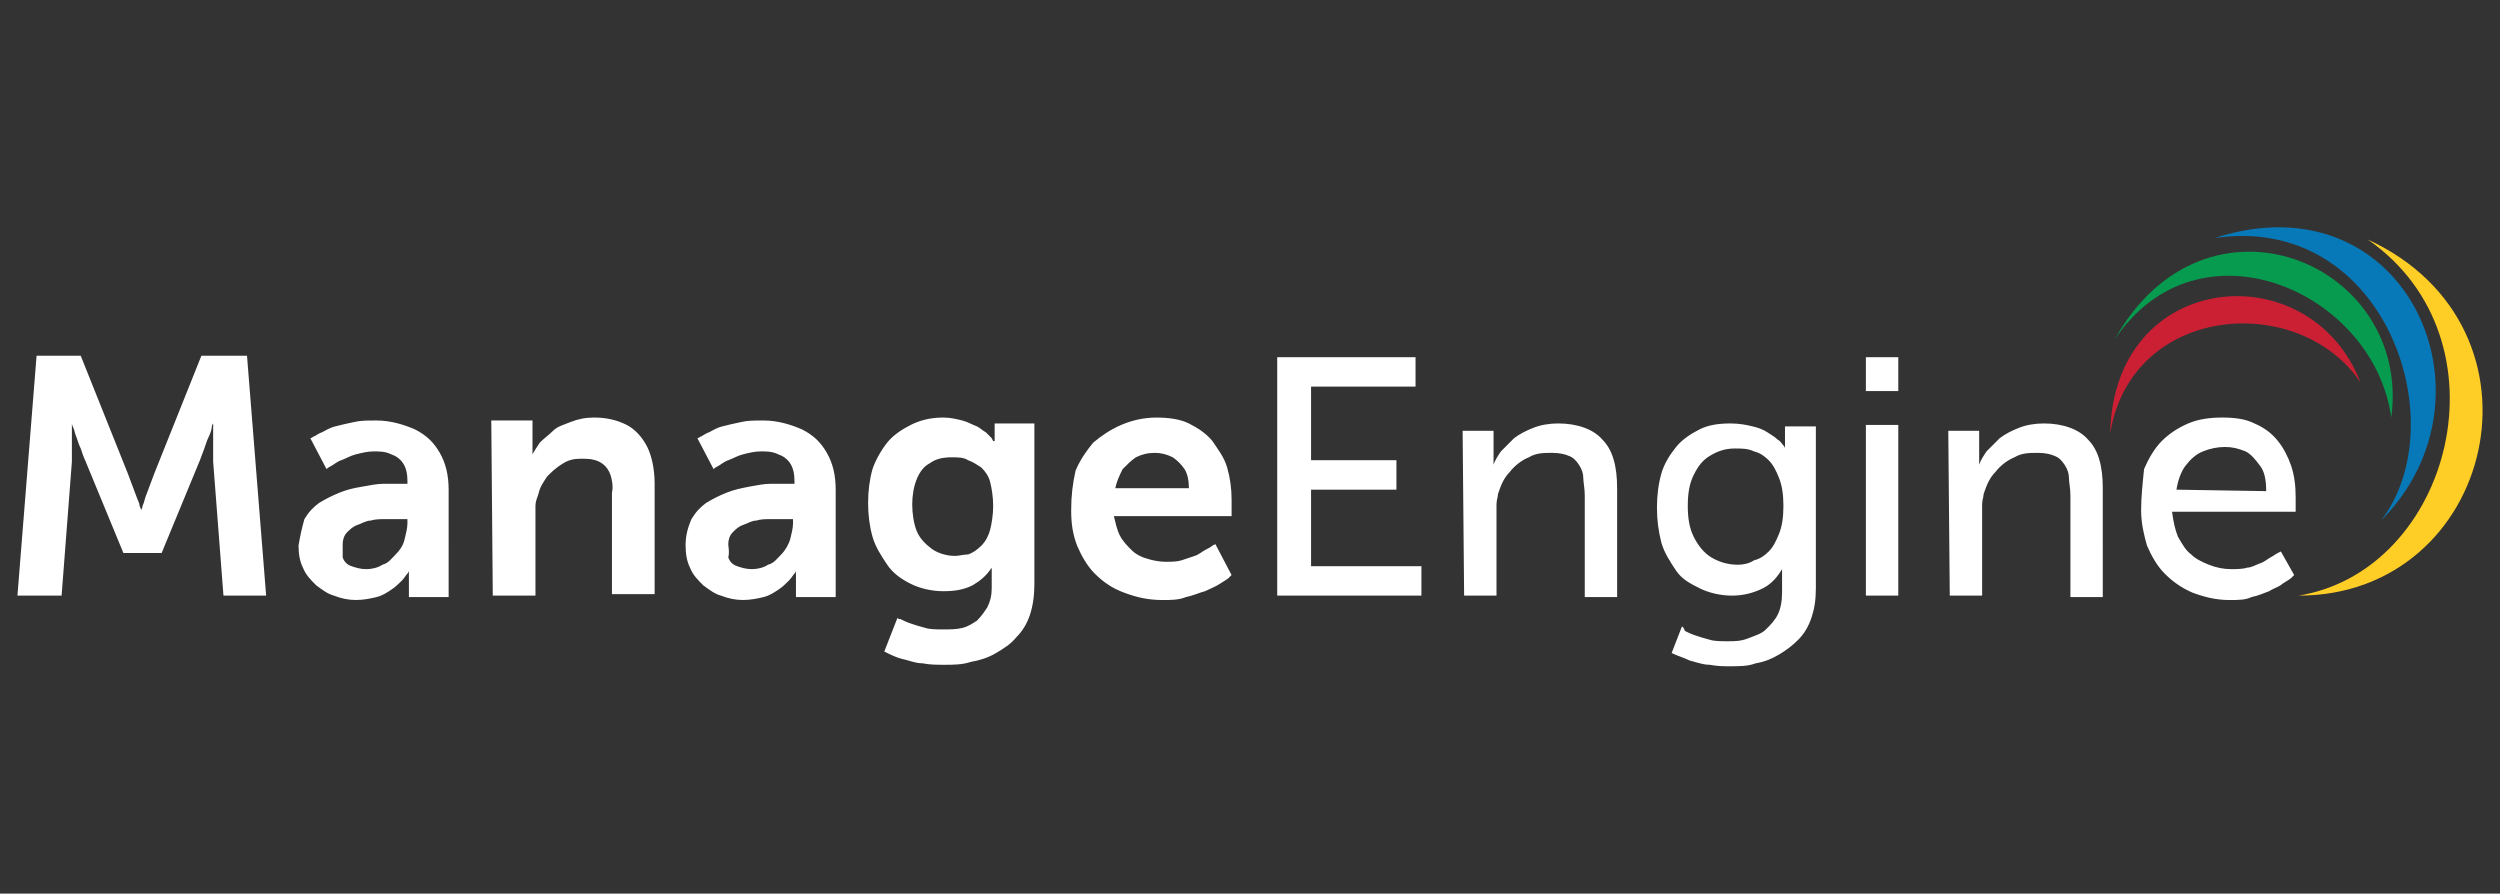 <svg xmlns="http://www.w3.org/2000/svg" xmlns:xlink="http://www.w3.org/1999/xlink" id="Livello_1" x="0px" y="0px" width="249px" height="89px" viewBox="0 0 249 89" xml:space="preserve"><rect x="0" y="0" width="249" height="89" fill="#333333" stroke="none"/><g>	<g>		<path id="XMLID_23_" fill="#FFCE26" d="M235.826,23.853c14.365,9.968,8.355,32.982-6.889,35.471l0,0   C248.432,59.323,254.883,32.647,235.826,23.853L235.826,23.853z"></path>		<path id="XMLID_22_" fill="#0879B8" d="M220.58,23.705c17.006-2.491,24.041,18.469,16.566,28.145   C249.457,39.536,239.637,17.549,220.58,23.705L220.58,23.705z"></path>		<path id="XMLID_21_" fill="#069B4F" d="M210.615,33.819c8.354-12.458,25.797-4.836,27.557,7.77   C240.225,26.197,219.701,17.549,210.615,33.819L210.615,33.819z"></path>		<path id="XMLID_20_" fill="#CB2034" d="M210.174,43.2c2.053-12.898,18.764-14.217,24.92-5.13   C230.109,25.17,210.469,26.785,210.174,43.2L210.174,43.2z"></path>		<path id="XMLID_25_" fill="#FFFFFF" d="M1.737,59.323h4.398L7.16,45.984c0-0.438,0-0.879,0-1.317c0-0.438,0-0.88,0-1.172   c0-0.441,0-0.733,0-0.879c0-0.146,0-0.44,0-0.44l0,0c0,0,0,0.146,0.146,0.44c0.146,0.292,0.146,0.586,0.293,0.879   c0.146,0.439,0.293,0.878,0.44,1.172c0.146,0.44,0.293,0.88,0.44,1.174l3.811,9.235h3.81l3.812-9.235   c0.146-0.44,0.293-0.733,0.44-1.174c0.147-0.439,0.293-0.88,0.44-1.172c0.147-0.293,0.293-0.733,0.293-0.879   c0-0.293,0.146-0.44,0.146-0.44l0,0c0,0,0,0.146,0,0.44c0,0.292,0,0.439,0,0.879c0,0.439,0,0.733,0,1.172c0,0.44,0,0.88,0,1.317   l1.026,13.339h4.251l-1.906-23.89h-4.544l-4.69,11.726c-0.146,0.44-0.293,0.733-0.439,1.174c-0.147,0.438-0.293,0.731-0.441,1.174   c-0.146,0.438-0.146,0.586-0.292,0.879c0,0.292-0.147,0.292-0.147,0.439l0,0c0,0,0-0.146-0.146-0.439   c0-0.293-0.147-0.44-0.293-0.879c-0.146-0.44-0.293-0.733-0.44-1.174c-0.146-0.44-0.292-0.731-0.439-1.174l-4.69-11.726H3.643   L1.737,59.323L1.737,59.323z M29.734,54.342c0,0.881,0.146,1.611,0.44,2.198c0.293,0.733,0.733,1.174,1.32,1.756   c0.585,0.44,1.173,0.88,1.759,1.026c0.732,0.292,1.465,0.438,2.198,0.438c0.733,0,1.466-0.145,2.052-0.291   c0.587-0.146,1.026-0.439,1.466-0.733c0.44-0.293,0.733-0.586,1.026-0.877c0.293-0.293,0.439-0.586,0.585-0.732   c0.147-0.146,0.147-0.292,0.147-0.292l0,0c0,0,0,0.146,0,0.438s0,0.44,0,0.877v1.32h3.957V48.771c0-1.465-0.293-2.64-0.879-3.666   c-0.587-1.025-1.32-1.758-2.492-2.345c-1.025-0.44-2.345-0.879-3.812-0.879c-0.878,0-1.611,0-2.199,0.147   c-0.733,0.146-1.318,0.292-1.904,0.439c-0.587,0.145-1.026,0.439-1.32,0.585c-0.44,0.147-0.733,0.441-0.879,0.441   c-0.146,0.146-0.292,0.146-0.292,0.146l1.613,3.079c0,0,0.146-0.145,0.44-0.292c0.293-0.146,0.586-0.438,1.025-0.587   c0.44-0.146,0.879-0.439,1.466-0.587c0.586-0.146,1.173-0.292,1.758-0.292c0.587,0,1.173,0,1.759,0.292   c0.44,0.147,0.879,0.44,1.173,0.88c0.293,0.441,0.44,1.025,0.44,1.76v0.293h-0.585c-0.44,0-1.026,0-1.76,0   c-0.733,0-1.318,0.146-2.199,0.293c-0.879,0.146-1.466,0.291-2.199,0.584c-0.731,0.295-1.317,0.588-2.051,1.025   c-0.587,0.439-1.026,0.882-1.466,1.613C30.027,52.729,29.88,53.462,29.734,54.342L29.734,54.342z M34.131,54.193   c0-0.438,0.146-0.879,0.439-1.174c0.293-0.291,0.587-0.586,1.026-0.73c0.438-0.146,0.879-0.439,1.32-0.439   c0.44-0.146,1.024-0.146,1.465-0.146s1.026,0,1.466,0h0.733v0.439c0,0.441-0.146,1.025-0.292,1.612   c-0.147,0.587-0.441,1.025-0.88,1.468c-0.439,0.438-0.733,0.879-1.319,1.023c-0.441,0.293-1.026,0.441-1.613,0.441   c-0.585,0-1.024-0.147-1.466-0.295c-0.44-0.146-0.732-0.439-0.879-0.879C34.131,54.928,34.131,54.486,34.131,54.193L34.131,54.193   z M49.081,59.323h4.251v-7.769c0-0.439,0-0.879,0-1.172c0-0.441,0.147-0.734,0.293-1.174c0.147-0.732,0.586-1.32,0.878-1.759   c0.44-0.44,0.879-0.88,1.612-1.319c0.733-0.441,1.32-0.441,2.053-0.441s1.319,0.147,1.757,0.441   c0.44,0.292,0.733,0.732,0.88,1.174c0.146,0.439,0.292,1.174,0.146,1.758v10.112h4.25V48.184c0-1.466-0.292-2.785-0.733-3.666   c-0.44-0.879-1.173-1.758-2.052-2.198s-1.906-0.733-3.225-0.733c-0.879,0-1.612,0.147-2.345,0.441   c-0.733,0.292-1.318,0.439-1.759,0.877c-0.44,0.439-0.879,0.733-1.317,1.173c-0.293,0.44-0.587,0.88-0.733,1.172l0,0   c0,0,0-0.146,0-0.439c0-0.293,0-0.44,0-0.879V41.88h-4.105L49.081,59.323L49.081,59.323z M68.285,54.342   c0,0.881,0.146,1.611,0.44,2.198c0.292,0.733,0.733,1.174,1.318,1.756c0.587,0.44,1.174,0.88,1.759,1.026   c0.733,0.292,1.466,0.438,2.199,0.438s1.465-0.145,2.052-0.291c0.586-0.146,1.024-0.439,1.466-0.733   c0.44-0.293,0.732-0.586,1.025-0.877c0.293-0.293,0.44-0.586,0.587-0.732c0.146-0.146,0.146-0.292,0.146-0.292l0,0   c0,0,0,0.146,0,0.438s0,0.44,0,0.877v1.32h3.958V48.771c0-1.465-0.293-2.64-0.88-3.666c-0.586-1.025-1.319-1.758-2.491-2.345   c-1.026-0.44-2.345-0.879-3.811-0.879c-0.88,0-1.612,0-2.198,0.147c-0.733,0.146-1.32,0.292-1.908,0.439   c-0.585,0.145-1.025,0.439-1.319,0.585c-0.44,0.147-0.733,0.441-0.878,0.441c-0.146,0.146-0.292,0.146-0.292,0.146l1.611,3.079   c0,0,0.146-0.145,0.44-0.292c0.293-0.146,0.587-0.438,1.026-0.587c0.44-0.146,0.879-0.439,1.466-0.587   c0.587-0.146,1.172-0.292,1.757-0.292c0.586,0,1.173,0,1.759,0.292c0.44,0.147,0.879,0.44,1.173,0.88   c0.292,0.441,0.44,1.025,0.44,1.76v0.293h-0.587c-0.44,0-1.025,0-1.758,0s-1.32,0.146-2.198,0.293   c-0.733,0.146-1.466,0.291-2.199,0.584c-0.733,0.295-1.32,0.588-2.053,1.025c-0.586,0.439-1.024,0.882-1.464,1.613   C68.432,52.729,68.285,53.462,68.285,54.342L68.285,54.342z M72.536,54.193c0-0.438,0.146-0.879,0.44-1.174   c0.294-0.293,0.587-0.586,1.026-0.73c0.439-0.146,0.877-0.439,1.319-0.439c0.44-0.146,1.024-0.146,1.466-0.146   c0.44,0,1.024,0,1.465,0h0.733v0.439c0,0.441-0.146,1.025-0.292,1.612c-0.147,0.438-0.441,1.025-0.88,1.468   c-0.438,0.438-0.733,0.879-1.319,1.023c-0.44,0.293-1.026,0.441-1.612,0.441c-0.585,0-1.024-0.147-1.466-0.295   c-0.439-0.146-0.733-0.439-0.878-0.879C72.681,54.928,72.536,54.486,72.536,54.193L72.536,54.193z M89.393,61.521l-1.319,3.373   c0.585,0.293,1.173,0.586,1.758,0.733c0.731,0.146,1.318,0.438,2.052,0.438c0.733,0.147,1.466,0.147,2.199,0.147   c0.879,0,1.758,0,2.638-0.294c0.879-0.146,1.759-0.439,2.492-0.88c0.733-0.438,1.466-0.88,2.052-1.61   c0.587-0.588,1.026-1.32,1.32-2.201c0.292-0.879,0.44-1.904,0.44-3.076V42.175h-3.958v1.319c0,0.146,0,0.292,0,0.292v0.146H98.92   c0,0,0,0-0.146-0.292c-0.147-0.146-0.293-0.293-0.587-0.587c-0.293-0.146-0.587-0.438-0.878-0.585   c-0.441-0.146-0.88-0.439-1.466-0.587c-0.586-0.146-1.173-0.292-1.906-0.292c-1.318,0-2.345,0.292-3.224,0.733   c-0.879,0.44-1.757,1.024-2.345,1.758c-0.585,0.733-1.173,1.759-1.465,2.639c-0.293,1.026-0.441,2.2-0.441,3.371   c0,1.174,0.147,2.346,0.441,3.373c0.292,1.025,0.879,1.906,1.465,2.786c0.588,0.879,1.466,1.466,2.345,1.903   c0.878,0.439,2.052,0.732,3.224,0.732c1.175,0,2.052-0.146,2.931-0.587c0.733-0.438,1.32-0.876,1.907-1.757l0,0c0,0,0,0,0,0.146   s0,0.146,0,0.439c0,0.294,0,0.294,0,0.441v1.021c0,0.733-0.147,1.32-0.441,1.907c-0.292,0.44-0.586,0.879-1.024,1.317   c-0.441,0.293-0.88,0.588-1.466,0.734c-0.586,0.145-1.173,0.145-1.906,0.145c-0.586,0-1.318,0-1.757-0.145   c-0.588-0.146-1.026-0.294-1.466-0.441c-0.44-0.146-0.732-0.293-1.024-0.439C89.393,61.669,89.393,61.521,89.393,61.521   L89.393,61.521z M95.11,55.368c-0.88,0-1.759-0.292-2.346-0.733c-0.586-0.439-1.173-1.023-1.466-1.758   c-0.292-0.732-0.44-1.759-0.44-2.639c0-0.881,0.147-1.76,0.44-2.492s0.733-1.319,1.321-1.612c0.585-0.44,1.318-0.587,2.198-0.587   c0.586,0,1.172,0,1.611,0.294c0.44,0.146,0.88,0.438,1.32,0.731c0.44,0.441,0.733,0.879,0.879,1.466   c0.147,0.587,0.293,1.466,0.293,2.346s-0.146,1.759-0.293,2.345c-0.146,0.588-0.44,1.174-0.879,1.613   c-0.44,0.439-0.88,0.733-1.32,0.881C95.987,55.223,95.548,55.368,95.11,55.368L95.11,55.368z M106.69,50.823   c0,1.319,0.146,2.345,0.585,3.519c0.44,1.024,1.026,2.053,1.759,2.785c0.879,0.878,1.759,1.464,2.931,1.903   c1.173,0.44,2.345,0.733,3.812,0.733c0.878,0,1.611,0,2.343-0.293c0.733-0.146,1.32-0.44,1.907-0.587   c0.586-0.293,1.025-0.44,1.465-0.733c0.441-0.293,0.733-0.438,0.88-0.584c0.146-0.146,0.293-0.293,0.293-0.293l-1.613-3.078   c0,0,0,0-0.292,0.147c-0.147,0.146-0.441,0.291-0.733,0.44c-0.292,0.145-0.587,0.439-1.026,0.584   c-0.44,0.146-0.88,0.294-1.32,0.441c-0.439,0.146-1.025,0.146-1.61,0.146c-0.587,0-1.321-0.146-1.759-0.292   c-0.586-0.145-1.173-0.439-1.612-0.879c-0.439-0.438-0.878-0.879-1.173-1.467c-0.293-0.586-0.439-1.319-0.585-1.905h11.726   c0,0,0,0,0-0.147c0-0.145,0-0.291,0-0.438c0-0.146,0-0.439,0-0.587c0-0.146,0-0.293,0-0.44c0-1.173-0.147-2.196-0.441-3.223   c-0.292-1.026-0.879-1.761-1.465-2.64c-0.588-0.733-1.466-1.32-2.347-1.757c-0.878-0.439-2.052-0.587-3.224-0.587   c-1.319,0-2.491,0.292-3.518,0.733c-1.024,0.44-1.905,1.024-2.785,1.758c-0.732,0.88-1.319,1.759-1.758,2.786   C106.835,48.186,106.69,49.357,106.69,50.823L106.69,50.823z M111.087,48.624c0.146-0.731,0.439-1.319,0.733-1.906   c0.439-0.44,0.878-0.88,1.319-1.173c0.587-0.294,1.173-0.439,1.906-0.439c0.587,0,1.172,0.146,1.758,0.439   c0.44,0.293,0.878,0.732,1.173,1.173c0.295,0.441,0.44,1.175,0.44,1.906H111.087L111.087,48.624z M127.211,59.323h14.363v-2.931   h-10.992V48.77h8.502v-2.933h-8.502v-7.329h10.406v-2.931h-13.777V59.323L127.211,59.323z M145.826,59.323h3.225V51.41   c0-0.439,0-0.881,0-1.174c0-0.441,0.146-0.732,0.146-1.025c0.293-0.879,0.586-1.611,1.174-2.199   c0.439-0.587,1.172-1.174,1.906-1.466c0.729-0.44,1.465-0.44,2.342-0.44c0.734,0,1.322,0.148,1.613,0.295   c0.44,0.146,0.733,0.44,1.024,0.88c0.293,0.439,0.44,0.879,0.44,1.319c0,0.438,0.146,1.024,0.146,1.758v10.113h3.223V48.624   c0-2.199-0.438-3.812-1.465-4.838c-0.881-1.025-2.49-1.611-4.396-1.611c-0.881,0-1.761,0.146-2.492,0.44   c-0.731,0.292-1.317,0.586-1.905,1.025c-0.439,0.44-0.879,0.879-1.318,1.32c-0.293,0.438-0.588,0.88-0.732,1.319l0,0   c0,0,0,0,0-0.146s0-0.292,0-0.439c0-0.146,0-0.441,0-0.588v-2.198h-3.08L145.826,59.323L145.826,59.323z M167.52,62.4l-1.024,2.64   c0.588,0.294,1.174,0.44,1.76,0.733c0.584,0.146,1.317,0.441,2.052,0.441c0.733,0.145,1.319,0.145,2.055,0.145   c0.877,0,1.756,0,2.49-0.291c0.879-0.146,1.61-0.439,2.344-0.881c0.734-0.438,1.32-0.879,1.904-1.465   c0.588-0.588,1.026-1.32,1.321-2.199c0.293-0.879,0.438-1.76,0.438-2.933V42.468h-3.075v1.611c0,0.147,0,0.292,0,0.44   c0,0.147,0,0.147,0,0.147l0,0c0,0,0-0.147-0.147-0.293c-0.146-0.146-0.294-0.44-0.584-0.587c-0.294-0.292-0.589-0.44-1.027-0.733   c-0.439-0.292-0.879-0.438-1.465-0.585c-0.588-0.146-1.32-0.292-2.199-0.292c-1.174,0-2.199,0.146-3.078,0.586   c-0.879,0.44-1.76,1.025-2.346,1.758c-0.586,0.732-1.172,1.614-1.467,2.639c-0.291,1.024-0.439,2.198-0.439,3.37   c0,1.32,0.148,2.348,0.439,3.521c0.295,1.026,0.881,1.906,1.467,2.786c0.586,0.879,1.467,1.316,2.346,1.756   c0.879,0.44,2.053,0.732,3.225,0.732s2.197-0.293,3.078-0.732c0.879-0.439,1.467-1.172,1.906-1.902l0,0c0,0,0,0,0,0.145   c0,0.146,0,0.294,0,0.441c0,0.146,0,0.293,0,0.439v1.316c0,0.88-0.148,1.613-0.439,2.199c-0.293,0.588-0.734,1.025-1.176,1.467   c-0.439,0.438-1.025,0.587-1.756,0.879c-0.732,0.293-1.32,0.293-2.055,0.293c-0.586,0-1.318,0-1.758-0.146   c-0.586-0.146-1.025-0.293-1.465-0.439c-0.441-0.147-0.734-0.293-1.025-0.44C167.668,62.4,167.52,62.4,167.52,62.4L167.52,62.4z    M173.09,56.248c-1.025,0-1.906-0.293-2.639-0.732c-0.734-0.439-1.32-1.174-1.758-2.054c-0.441-0.878-0.59-1.907-0.59-3.078   c0-1.172,0.147-2.198,0.59-3.077c0.438-0.88,0.877-1.466,1.611-1.906c0.731-0.439,1.467-0.732,2.491-0.732   c0.729,0,1.317,0,1.904,0.293c0.588,0.145,1.024,0.439,1.465,0.88c0.44,0.439,0.733,1.025,1.026,1.759   c0.291,0.732,0.439,1.611,0.439,2.784c0,1.175-0.145,2.054-0.439,2.784c-0.295,0.734-0.588,1.321-1.026,1.76   s-0.877,0.733-1.465,0.879C174.262,56.102,173.676,56.248,173.09,56.248L173.09,56.248z M185.842,38.949h3.227v-3.371h-3.227   V38.949L185.842,38.949z M185.842,59.323h3.227V42.321h-3.227V59.323L185.842,59.323z M194.197,59.323h3.223V51.41   c0-0.439,0-0.881,0-1.174c0-0.441,0.148-0.732,0.148-1.025c0.291-0.879,0.586-1.611,1.174-2.199   c0.439-0.587,1.172-1.174,1.904-1.466c0.731-0.44,1.467-0.44,2.344-0.44c0.734,0,1.32,0.148,1.613,0.295   c0.44,0.146,0.731,0.44,1.024,0.88c0.293,0.438,0.44,0.879,0.44,1.319c0,0.438,0.146,1.024,0.146,1.758v10.113h3.223V48.624   c0-2.199-0.438-3.812-1.467-4.838c-0.877-1.025-2.49-1.611-4.395-1.611c-0.881,0-1.76,0.146-2.494,0.44   c-0.732,0.292-1.318,0.586-1.904,1.025c-0.439,0.44-0.879,0.879-1.32,1.32c-0.291,0.438-0.586,0.88-0.731,1.319l0,0   c0,0,0,0,0-0.146s0-0.292,0-0.439c0-0.146,0-0.441,0-0.588v-2.198h-3.076L194.197,59.323L194.197,59.323z M213.256,50.823   c0,1.319,0.291,2.491,0.584,3.519c0.441,1.024,1.025,2.053,1.758,2.785c0.879,0.878,1.76,1.464,2.785,1.903   c1.176,0.44,2.346,0.733,3.664,0.733c0.881,0,1.613,0,2.199-0.293c0.732-0.146,1.32-0.44,1.76-0.587   c0.439-0.293,1.025-0.44,1.318-0.733c0.441-0.293,0.732-0.438,0.881-0.584c0.145-0.146,0.293-0.293,0.293-0.293l-1.322-2.346   c0,0,0,0-0.291,0.147c-0.293,0.146-0.441,0.292-0.734,0.438c-0.291,0.146-0.584,0.439-1.022,0.588   c-0.442,0.146-0.881,0.438-1.319,0.438c-0.441,0.147-1.025,0.147-1.613,0.147c-0.732,0-1.465-0.147-2.197-0.44   c-0.732-0.294-1.32-0.587-1.758-1.024c-0.588-0.439-0.879-1.027-1.318-1.761c-0.295-0.731-0.443-1.466-0.59-2.491h12.314   c0,0,0-0.146,0-0.291c0-0.147,0-0.439,0-0.588c0-0.146,0-0.439,0-0.587c0-1.173-0.146-2.196-0.439-3.078   c-0.295-0.879-0.734-1.759-1.32-2.492c-0.588-0.733-1.318-1.32-2.346-1.758c-0.879-0.439-1.906-0.587-3.225-0.587   c-1.174,0-2.346,0.147-3.371,0.587c-1.023,0.439-1.906,1.025-2.641,1.758c-0.73,0.733-1.316,1.758-1.757,2.786   C213.4,48.186,213.256,49.504,213.256,50.823L213.256,50.823z M216.77,48.771c0.146-0.879,0.441-1.76,0.879-2.347   c0.441-0.587,1.027-1.174,1.761-1.465c0.731-0.293,1.465-0.441,2.196-0.441c0.732,0,1.32,0.146,2.054,0.441   c0.586,0.292,1.024,0.878,1.467,1.465s0.586,1.468,0.586,2.493L216.77,48.771L216.77,48.771z"></path>	</g></g></svg>